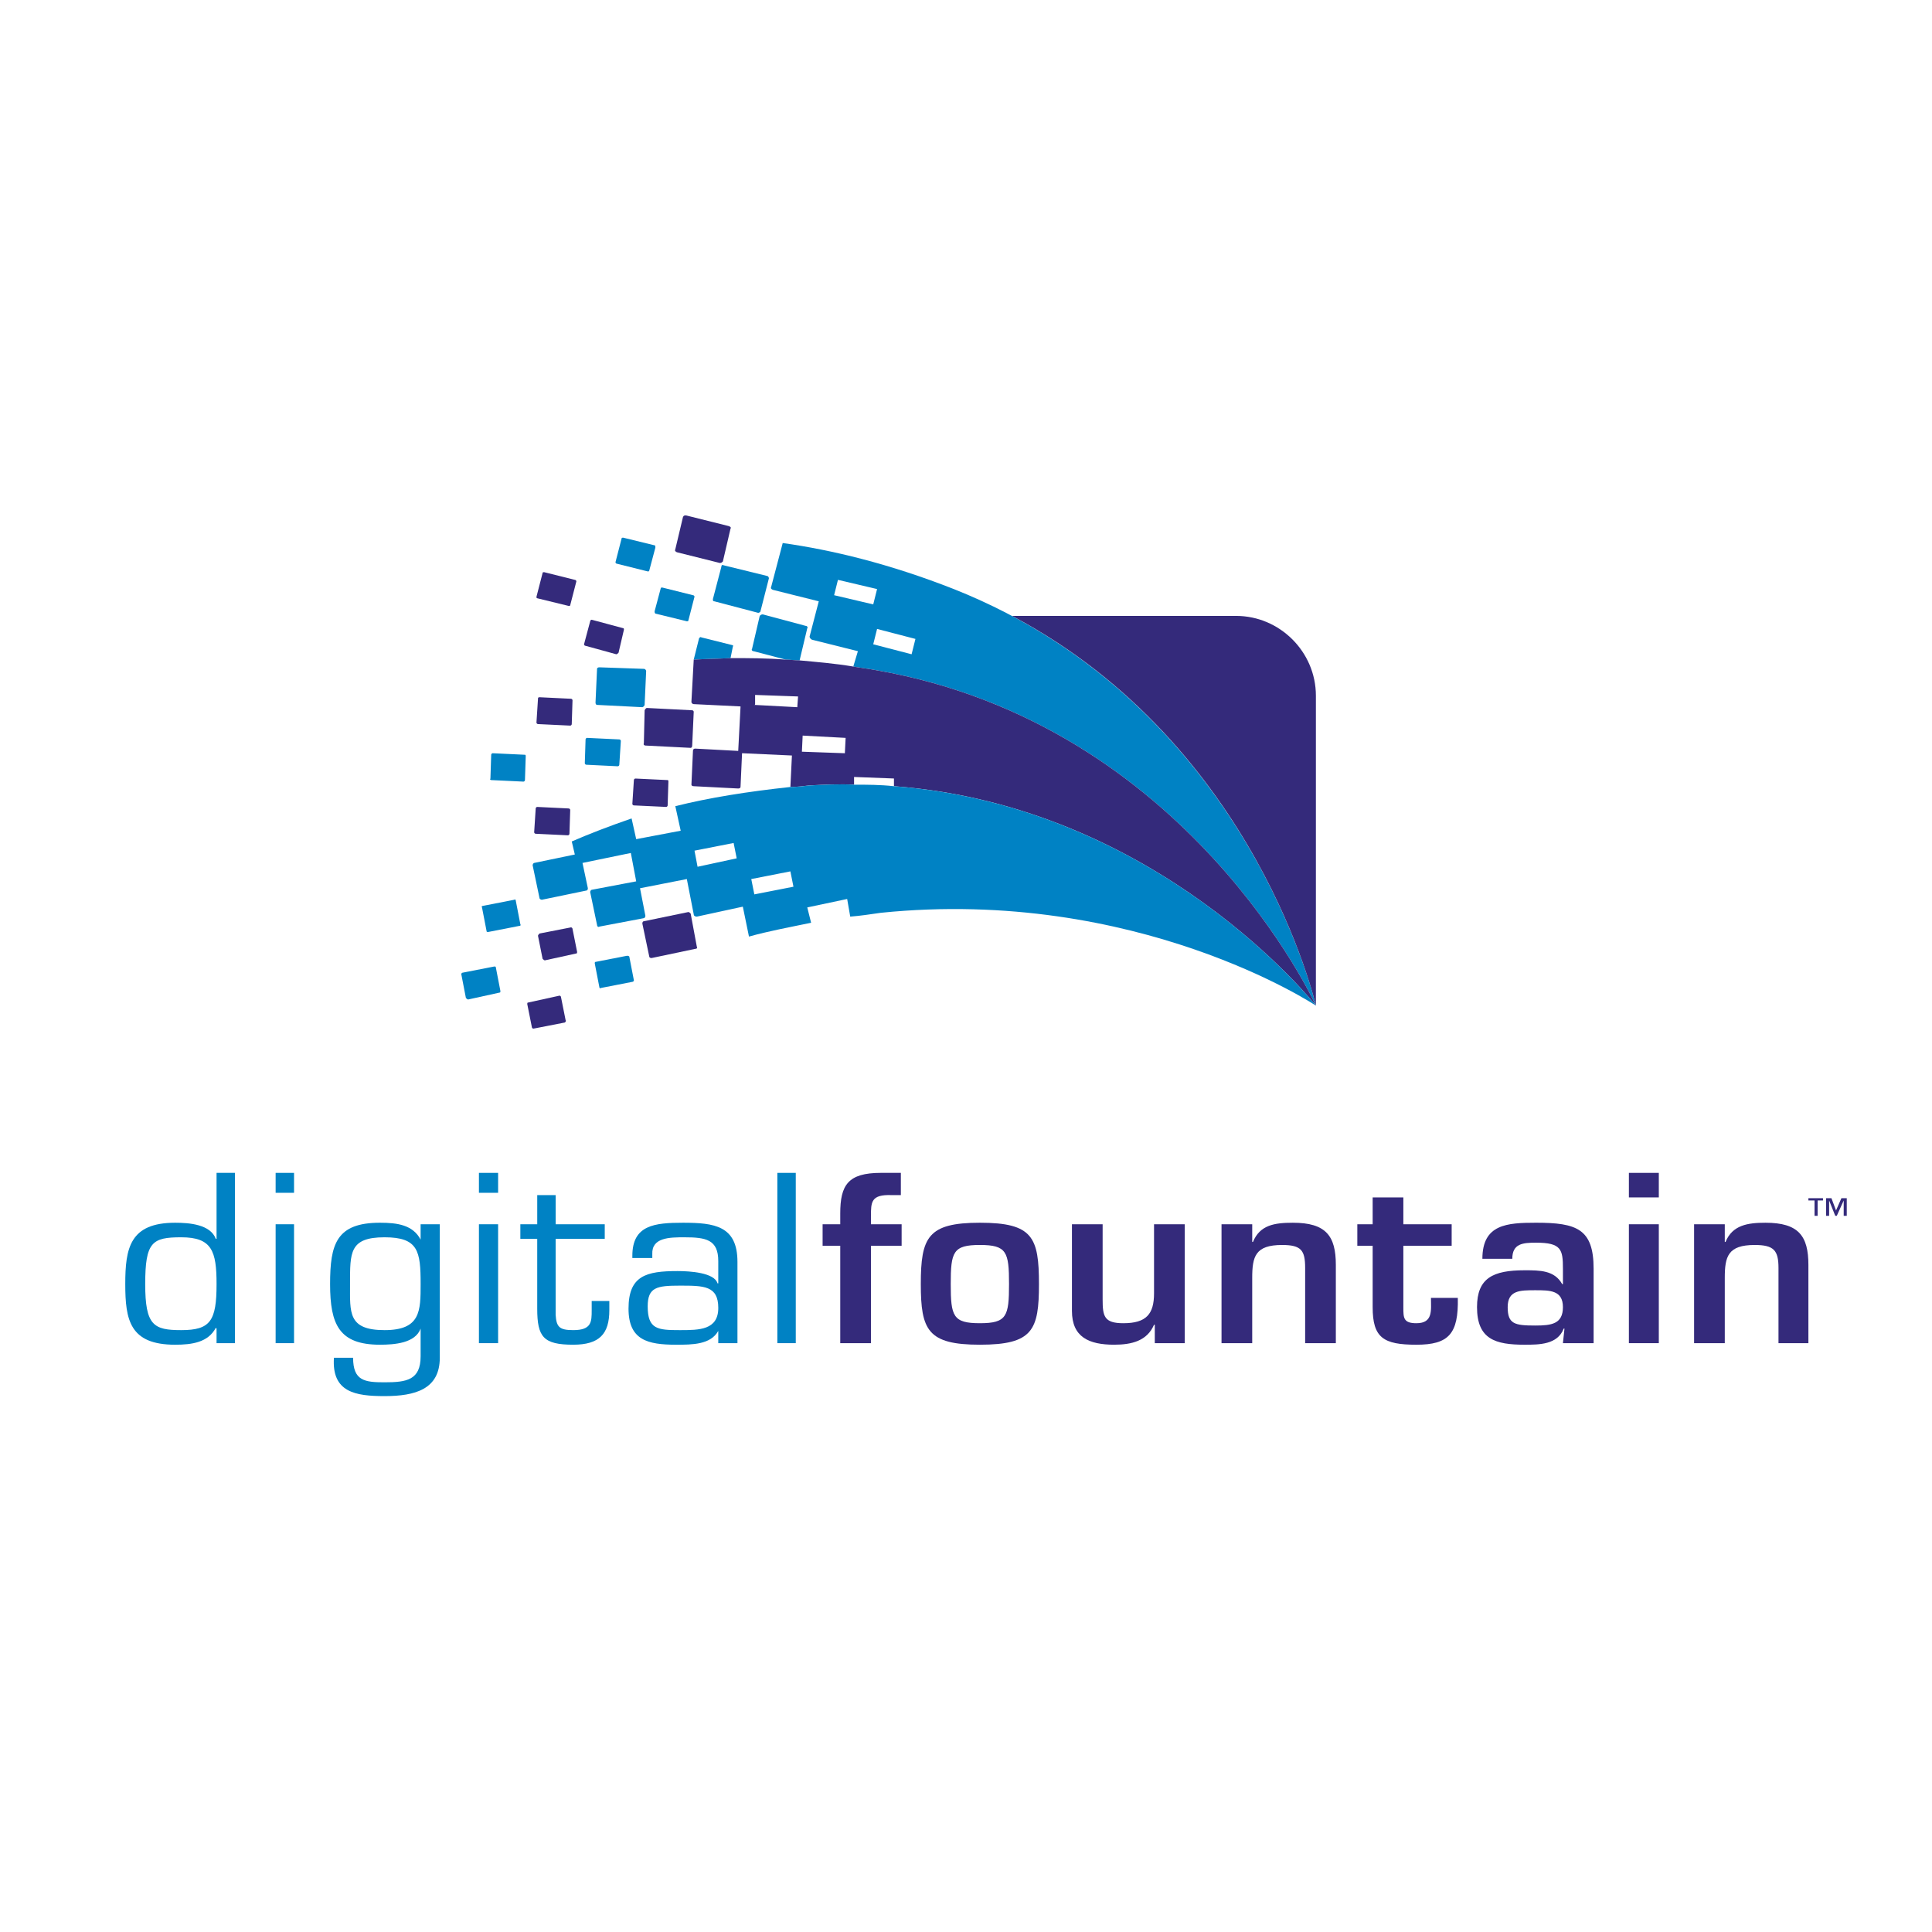 <?xml version="1.0" encoding="utf-8"?>
<!-- Generator: Adobe Illustrator 13.0.0, SVG Export Plug-In . SVG Version: 6.00 Build 14948)  -->
<!DOCTYPE svg PUBLIC "-//W3C//DTD SVG 1.0//EN" "http://www.w3.org/TR/2001/REC-SVG-20010904/DTD/svg10.dtd">
<svg version="1.0" id="Layer_1" xmlns="http://www.w3.org/2000/svg" xmlns:xlink="http://www.w3.org/1999/xlink" x="0px" y="0px"
	 width="192.756px" height="192.756px" viewBox="0 0 192.756 192.756" enable-background="new 0 0 192.756 192.756"
	 xml:space="preserve">
<g>
	<polygon fill-rule="evenodd" clip-rule="evenodd" fill="#FFFFFF" points="0,0 192.756,0 192.756,192.756 0,192.756 0,0 	"/>
	<path fill-rule="evenodd" clip-rule="evenodd" fill="#0082C4" d="M18.085,132.707c-2.755,0-3.597-0.459-3.597-4.592
		c0-4.209,0.688-4.67,3.597-4.67c3.062,0,3.521,1.379,3.521,4.67C21.606,131.789,20.994,132.707,18.085,132.707L18.085,132.707z
		 M21.606,134.008h1.837v-16.99h-1.837v6.582h-0.077c-0.536-1.455-2.679-1.607-4.056-1.607c-4.516,0-4.975,2.525-4.975,6.123
		s0.459,6.047,4.975,6.047c1.684,0,3.292-0.23,4.056-1.684l0.077,0.076V134.008L21.606,134.008z"/>
	<path fill-rule="evenodd" clip-rule="evenodd" fill="#0082C4" d="M27.5,122.145h1.837v11.863H27.5V122.145L27.5,122.145z
		 M27.5,117.018h1.837v1.988H27.5V117.018L27.5,117.018z"/>
	<path fill-rule="evenodd" clip-rule="evenodd" fill="#0082C4" d="M38.368,132.707c-3.674,0-3.444-1.76-3.444-4.592
		c0-3.139-0.076-4.67,3.444-4.67c3.368,0,3.598,1.379,3.598,4.67C41.966,130.793,41.966,132.707,38.368,132.707L38.368,132.707z
		 M43.879,122.145h-1.914v1.531l0,0c-0.766-1.455-2.296-1.684-4.057-1.684c-4.363,0-4.975,2.143-4.975,6.123
		c0,4.057,0.918,6.047,4.975,6.047c1.455,0,3.521-0.154,4.057-1.607l0,0v2.756c0,2.371-1.378,2.602-3.598,2.602
		c-1.99,0-3.138-0.152-3.138-2.449h-1.913c-0.229,3.443,2.143,3.826,5.051,3.826c3.062,0,5.511-0.688,5.511-3.826V122.145
		L43.879,122.145z"/>
	<path fill-rule="evenodd" clip-rule="evenodd" fill="#0082C4" d="M47.783,122.145h1.913v11.863h-1.913V122.145L47.783,122.145z
		 M47.783,117.018h1.913v1.988h-1.913V117.018L47.783,117.018z"/>
	<path fill-rule="evenodd" clip-rule="evenodd" fill="#0082C4" d="M60.335,123.6h-4.899v7.576c0.076,1.227,0.382,1.531,1.76,1.531
		c1.837,0,1.837-0.842,1.837-1.99v-0.918h1.76v0.918c0,2.373-0.995,3.445-3.597,3.445c-2.985,0-3.597-0.766-3.597-3.598V123.6
		h-1.684v-1.455H53.6v-2.908h1.837v2.908h4.899V123.6L60.335,123.6z"/>
	<path fill-rule="evenodd" clip-rule="evenodd" fill="#0082C4" d="M67.836,132.707c-2.22,0-3.215-0.076-3.215-2.373
		c0-1.912,0.919-2.066,3.215-2.066c2.373,0,3.827,0,3.827,2.221C71.663,132.707,69.75,132.707,67.836,132.707L67.836,132.707z
		 M73.576,134.008v-8.111c0-3.598-2.296-3.904-5.434-3.904c-2.832,0-5.052,0.229-5.052,3.291v0.229h1.99v-0.381
		c-0.077-1.686,1.76-1.686,3.215-1.686c2.143,0,3.367,0.23,3.367,2.373v2.221h-0.076c-0.306-1.072-2.755-1.225-3.98-1.225
		c-3.138,0-4.898,0.459-4.898,3.75c0,3.139,1.913,3.598,4.745,3.598c1.607,0,3.444,0,4.209-1.379l0,0v1.225H73.576L73.576,134.008z"
		/>
	<polygon fill-rule="evenodd" clip-rule="evenodd" fill="#0082C4" points="77.556,117.018 79.394,117.018 79.394,134.008 
		77.556,134.008 77.556,117.018 	"/>
	<path fill-rule="evenodd" clip-rule="evenodd" fill="#342A7B" d="M89.956,124.287h-3.062v9.721h-3.062v-9.721h-1.76v-2.143h1.76
		v-1.07c0-2.834,0.765-4.057,4.057-4.057h1.99v2.219H88.96c-2.066-0.076-2.066,0.689-2.066,2.143v0.766h3.062V124.287
		L89.956,124.287z"/>
	<path fill-rule="evenodd" clip-rule="evenodd" fill="#342A7B" d="M97.763,124.211c2.679,0,2.908,0.689,2.908,3.904
		s-0.229,3.902-2.908,3.902c-2.679,0-2.908-0.688-2.908-3.902S95.083,124.211,97.763,124.211L97.763,124.211z M97.763,121.992
		c-5.205,0-5.894,1.453-5.894,6.123c0,4.592,0.689,6.047,5.894,6.047c5.281,0,5.894-1.455,5.894-6.047
		C103.656,123.445,103.044,121.992,97.763,121.992L97.763,121.992z"/>
	<path fill-rule="evenodd" clip-rule="evenodd" fill="#342A7B" d="M115.214,134.008v-1.836h-0.077
		c-0.688,1.607-2.219,1.99-3.979,1.99c-2.526,0-4.21-0.766-4.21-3.369v-8.648h3.062v7.502c0,1.684,0.153,2.371,2.066,2.371
		c2.297,0,3.062-0.918,3.062-2.984v-6.889h3.062v11.863H115.214L115.214,134.008z"/>
	<path fill-rule="evenodd" clip-rule="evenodd" fill="#342A7B" d="M124.935,122.145v1.762h0.076
		c0.688-1.686,2.143-1.914,3.979-1.914c3.292,0,4.287,1.301,4.287,4.209v7.807h-3.062v-7.5c0-1.76-0.384-2.297-2.297-2.297
		c-2.679,0-2.984,1.148-2.984,3.291v6.506h-3.062v-11.863H124.935L124.935,122.145z"/>
	<path fill-rule="evenodd" clip-rule="evenodd" fill="#342A7B" d="M135.42,122.145h1.53v-2.678h3.062v2.678h4.821v2.143h-4.821
		v6.125c0,1.07,0,1.605,1.301,1.605c1.684,0,1.454-1.301,1.454-2.525h2.679c0.077,3.598-0.918,4.67-4.133,4.67
		c-3.291,0-4.363-0.689-4.363-3.75v-6.125h-1.53V122.145L135.42,122.145z"/>
	<path fill-rule="evenodd" clip-rule="evenodd" fill="#342A7B" d="M153.177,128.727c1.455,0,2.756,0,2.756,1.686
		c0,1.684-1.148,1.836-2.756,1.836c-2.066,0-2.755-0.152-2.755-1.836C150.422,128.727,151.646,128.727,153.177,128.727
		L153.177,128.727z M155.933,134.008h3.062v-7.424c0-3.98-1.684-4.592-5.74-4.592c-2.909,0-5.357,0.152-5.357,3.598h2.984
		c0-1.531,1.072-1.607,2.373-1.607c2.525,0,2.679,0.688,2.679,2.602v1.531h-0.076c-0.766-1.379-2.22-1.379-3.751-1.379
		c-3.138,0-4.745,0.766-4.745,3.676c0,3.213,1.837,3.75,4.745,3.75c1.454,0,3.291,0,3.903-1.607h0.077L155.933,134.008
		L155.933,134.008z"/>
	<path fill-rule="evenodd" clip-rule="evenodd" fill="#342A7B" d="M162.515,122.145h2.985v11.863h-2.985V122.145L162.515,122.145z
		 M162.515,117.018h2.985v2.449h-2.985V117.018L162.515,117.018z"/>
	<path fill-rule="evenodd" clip-rule="evenodd" fill="#342A7B" d="M172.082,122.145v1.762h0.077c0.688-1.686,2.22-1.914,3.98-1.914
		c3.291,0,4.285,1.301,4.285,4.209v7.807h-2.984v-7.5c0-1.76-0.46-2.297-2.373-2.297c-2.679,0-2.985,1.148-2.985,3.291v6.506h-3.062
		v-11.863H172.082L172.082,122.145z"/>
	<path fill-rule="evenodd" clip-rule="evenodd" fill="#0082C4" d="M75.643,61.143c0.076,0,0.229-0.076,0.229-0.153l0.842-3.291
		c0-0.076-0.077-0.229-0.153-0.229l-4.363-1.071c-0.153-0.077-0.229,0-0.229,0.153l-0.842,3.215c0,0.153,0,0.229,0.153,0.229
		L75.643,61.143L75.643,61.143z"/>
	<path fill-rule="evenodd" clip-rule="evenodd" fill="#0082C4" d="M68.525,61.985c0.077,0,0.153,0,0.153-0.076l0.612-2.374
		c0-0.076-0.076-0.152-0.153-0.152l-3.062-0.765c-0.077,0-0.153,0-0.153,0.076l-0.612,2.296c0,0.077,0,0.153,0.076,0.229
		L68.525,61.985L68.525,61.985z"/>
	<path fill-rule="evenodd" clip-rule="evenodd" fill="#342A7B" d="M68.907,74.614c0.077,0,0.153-0.077,0.153-0.23l0.153-3.367
		c0-0.077-0.077-0.153-0.153-0.153l-4.516-0.23c-0.076,0-0.153,0.077-0.229,0.23l-0.077,3.291c-0.076,0.153,0.077,0.229,0.153,0.229
		L68.907,74.614L68.907,74.614z"/>
	<path fill-rule="evenodd" clip-rule="evenodd" fill="#342A7B" d="M56.891,72.395c0.077,0,0.153-0.077,0.153-0.153l0.076-2.373
		c0-0.077-0.076-0.153-0.153-0.153l-3.138-0.153c-0.153,0-0.153,0.077-0.153,0.153l-0.153,2.373c0,0.076,0.077,0.153,0.153,0.153
		L56.891,72.395L56.891,72.395z"/>
	<path fill-rule="evenodd" clip-rule="evenodd" fill="#0082C4" d="M61.637,76.451c0.076,0,0.152-0.077,0.152-0.153l0.153-2.373
		c0-0.077-0.077-0.153-0.153-0.153l-3.214-0.153c-0.077,0-0.153,0.077-0.153,0.153l-0.076,2.373c0,0.077,0.076,0.153,0.153,0.153
		L61.637,76.451L61.637,76.451z"/>
	<path fill-rule="evenodd" clip-rule="evenodd" fill="#342A7B" d="M66.458,80.507c0.077,0,0.153-0.076,0.153-0.152l0.076-2.373
		c0-0.077,0-0.153-0.076-0.153l-3.215-0.153c-0.076,0-0.153,0.077-0.153,0.153l-0.153,2.373c0,0.077,0.077,0.154,0.153,0.154
		L66.458,80.507L66.458,80.507z"/>
	<path fill-rule="evenodd" clip-rule="evenodd" fill="#0082C4" d="M51.839,92.372c0.077,0,0.153-0.077,0.077-0.153l-0.459-2.373
		c0-0.076-0.077-0.153-0.153-0.076l-3.139,0.612c-0.076,0-0.153,0.076-0.076,0.153l0.459,2.373c0,0.077,0.076,0.077,0.153,0.077
		L51.839,92.372L51.839,92.372z"/>
	<path fill-rule="evenodd" clip-rule="evenodd" fill="#342A7B" d="M69.367,94.667c0.153,0,0.229-0.076,0.153-0.229l-0.612-3.291
		c-0.076-0.077-0.153-0.153-0.229-0.153l-4.439,0.918c-0.076,0-0.153,0.076-0.153,0.229l0.689,3.291
		c0,0.077,0.076,0.153,0.229,0.153L69.367,94.667L69.367,94.667z"/>
	<path fill-rule="evenodd" clip-rule="evenodd" fill="#342A7B" d="M57.503,95.126c0.076,0,0.076-0.076,0.076-0.153l-0.459-2.296
		c0-0.077-0.076-0.153-0.153-0.153l-3.138,0.613c-0.076,0.077-0.153,0.153-0.153,0.229l0.459,2.296
		c0.077,0.076,0.153,0.153,0.229,0.153L57.503,95.126L57.503,95.126z"/>
	<path fill-rule="evenodd" clip-rule="evenodd" fill="#342A7B" d="M56.738,60.455c0.076,0,0.153,0,0.153-0.077l0.613-2.373
		c0-0.077-0.077-0.153-0.153-0.153l-3.062-0.766c-0.077,0-0.153,0-0.153,0.077l-0.612,2.372c0,0.077,0,0.154,0.077,0.154
		L56.738,60.455L56.738,60.455z"/>
	<path fill-rule="evenodd" clip-rule="evenodd" fill="#342A7B" d="M61.483,65.276c0.077,0,0.154-0.077,0.23-0.153l0.536-2.296
		c0-0.077,0-0.153-0.077-0.153l-3.138-0.842c-0.076,0-0.153,0.077-0.153,0.153l-0.612,2.296c0,0.077,0.077,0.153,0.153,0.153
		L61.483,65.276L61.483,65.276z"/>
	<path fill-rule="evenodd" clip-rule="evenodd" fill="#342A7B" d="M56.661,83.339c0.077,0,0.153-0.076,0.153-0.153l0.077-2.373
		c0-0.076-0.077-0.153-0.153-0.153L53.6,80.507c-0.077,0-0.153,0.077-0.153,0.153l-0.153,2.373c0,0.076,0.076,0.152,0.153,0.152
		L56.661,83.339L56.661,83.339z"/>
	<path fill-rule="evenodd" clip-rule="evenodd" fill="#0082C4" d="M52.222,77.982c0.077,0,0.153-0.077,0.153-0.153l0.077-2.373
		c0-0.077,0-0.153-0.077-0.153L49.16,75.15c-0.076,0-0.153,0.076-0.153,0.153l-0.077,2.373c-0.077,0.077,0,0.153,0.077,0.153
		L52.222,77.982L52.222,77.982z"/>
	<path fill-rule="evenodd" clip-rule="evenodd" fill="#342A7B" d="M56.355,102.016c0.077-0.076,0.153-0.154,0.077-0.23l-0.459-2.295
		c0-0.078-0.076-0.154-0.153-0.154l-3.138,0.689c-0.077,0-0.077,0.076-0.077,0.152l0.459,2.297c0,0.076,0.076,0.152,0.153,0.152
		L56.355,102.016L56.355,102.016z"/>
	<path fill-rule="evenodd" clip-rule="evenodd" fill="#0082C4" d="M49.849,99.029c0.077,0,0.077-0.076,0.077-0.152l-0.459-2.373
		c0-0.076-0.076-0.076-0.153-0.076l-3.138,0.612c-0.077,0-0.153,0.077-0.153,0.153l0.459,2.373c0.077,0.076,0.153,0.152,0.229,0.152
		L49.849,99.029L49.849,99.029z"/>
	<path fill-rule="evenodd" clip-rule="evenodd" fill="#0082C4" d="M64.621,57.01c0.077,0,0.153,0,0.153-0.077l0.612-2.296
		c0-0.153,0-0.229-0.076-0.229l-3.139-0.766c-0.077,0-0.153,0-0.153,0.077l-0.612,2.373c0,0.076,0.076,0.153,0.153,0.153
		L64.621,57.01L64.621,57.01z"/>
	<path fill-rule="evenodd" clip-rule="evenodd" fill="#342A7B" d="M71.816,56.168c0.153,0,0.229-0.076,0.306-0.153l0.766-3.292
		c0.077-0.076,0-0.153-0.153-0.229l-4.286-1.071c-0.153,0-0.229,0-0.306,0.153l-0.765,3.215c-0.077,0.153,0,0.229,0.152,0.306
		L71.816,56.168L71.816,56.168z"/>
	<path fill-rule="evenodd" clip-rule="evenodd" fill="#0082C4" d="M131.287,100.332c0,0-6.812-29.927-36.127-41.562
		c-6.43-2.526-12.169-3.904-17.068-4.592l-1.148,4.362c-0.077,0.153,0,0.23,0.153,0.306l4.592,1.148l-0.918,3.521
		c0,0.077,0.077,0.23,0.229,0.306l4.592,1.148l-0.459,1.531c0.842,0.153,1.607,0.229,2.373,0.383
		C118.581,72.318,131.287,100.332,131.287,100.332L131.287,100.332z M83.22,59.383l0.383-1.531l3.903,0.918l-0.383,1.531
		L83.22,59.383L83.22,59.383z M87.506,62.75l3.827,0.995l-0.383,1.531l-3.827-0.995L87.506,62.75L87.506,62.75z"/>
	<path fill-rule="evenodd" clip-rule="evenodd" fill="#0082C4" d="M80.542,62.674c0.077-0.077,0-0.229-0.153-0.229l-4.286-1.148
		c-0.153,0-0.229,0.076-0.306,0.153l-0.765,3.291c-0.077,0.077,0,0.23,0.153,0.23l3.215,0.842c0.459,0,0.918,0.076,1.377,0.076
		L80.542,62.674L80.542,62.674z"/>
	<path fill-rule="evenodd" clip-rule="evenodd" fill="#0082C4" d="M73.117,64.511c0.077-0.076,0-0.153-0.077-0.153l-3.062-0.765
		c-0.077-0.077-0.153,0-0.229,0.076l-0.536,2.144c1.148-0.076,2.373-0.076,3.674-0.153L73.117,64.511L73.117,64.511z"/>
	<path fill-rule="evenodd" clip-rule="evenodd" fill="#342A7B" d="M87.506,66.884c-0.765-0.153-1.531-0.23-2.373-0.383
		c-1.837-0.307-3.674-0.459-5.358-0.613c-0.459,0-0.918-0.076-1.377-0.076c-1.914-0.153-3.751-0.153-5.511-0.153
		c-1.301,0.077-2.526,0.077-3.674,0.153l0,0l-0.23,4.209c0,0.153,0.153,0.23,0.23,0.23l4.668,0.229v0.076l-0.229,4.363l0,0
		l-4.286-0.23c-0.153,0-0.229,0.077-0.229,0.23l-0.153,3.368c0,0.077,0.077,0.153,0.23,0.153l4.439,0.229
		c0.153,0,0.229-0.076,0.229-0.153l0.153-3.368l4.975,0.229l-0.153,3.138c0.613,0,1.301-0.077,1.914-0.153
		c1.531-0.077,2.985-0.153,4.439-0.077v-0.766l3.98,0.153v0.766c26.406,1.99,42.097,21.891,42.097,21.891
		S118.581,72.318,87.506,66.884L87.506,66.884z M79.546,70.557l-4.286-0.229c0,0,0.077,0,0.077-0.076v-0.919l4.286,0.153
		L79.546,70.557L79.546,70.557z M84.292,75.15l-4.286-0.153l0.076-1.607l4.287,0.229L84.292,75.15L84.292,75.15z"/>
	<path fill-rule="evenodd" clip-rule="evenodd" fill="#0082C4" d="M89.19,78.441c-1.378-0.153-2.679-0.153-3.98-0.153
		c-1.455-0.077-2.908,0-4.439,0.077c-0.613,0.076-1.301,0.153-1.914,0.153c-4.286,0.459-8.113,1.071-11.48,1.914l0.536,2.449
		l-4.439,0.842l-0.459-2.066c-2.22,0.766-4.21,1.53-5.97,2.296l0.306,1.301l-4.057,0.842c-0.076,0-0.153,0.153-0.153,0.229
		l0.689,3.291c0,0.077,0.153,0.153,0.23,0.153l4.439-0.918c0.077,0,0.153-0.077,0.153-0.23l-0.536-2.525l4.822-0.995l0.536,2.832
		l-4.439,0.842c-0.076,0-0.153,0.153-0.153,0.229l0.688,3.291c0,0.153,0.153,0.229,0.23,0.153l4.439-0.842
		c0.077,0,0.153-0.153,0.153-0.23l-0.536-2.755l0,0l4.669-0.918l0.689,3.521c0,0.153,0.153,0.229,0.306,0.229l4.592-0.995
		l0.613,2.985c1.913-0.536,3.98-0.919,6.2-1.378l-0.383-1.531l3.98-0.842l0.306,1.76c0.995-0.077,1.99-0.229,3.062-0.383
		c25.564-2.602,43.398,9.262,43.398,9.262S115.597,80.431,89.19,78.441L89.19,78.441z M69.596,86.478L69.29,84.87l3.904-0.765
		l0.306,1.531L69.596,86.478L69.596,86.478z M75.26,89.233l-0.306-1.53l3.903-0.766l0.306,1.531L75.26,89.233L75.26,89.233z"/>
	<path fill-rule="evenodd" clip-rule="evenodd" fill="#0082C4" d="M63.09,97.959c0.077,0,0.153-0.076,0.153-0.154l-0.459-2.372
		c-0.076-0.076-0.153-0.076-0.229-0.076l-3.138,0.612c-0.077,0-0.077,0.076-0.077,0.153l0.459,2.373
		c0,0.076,0.077,0.154,0.153,0.076L63.09,97.959L63.09,97.959z"/>
	<path fill-rule="evenodd" clip-rule="evenodd" fill="#0082C4" d="M64.085,70.557c0.077,0,0.229-0.152,0.229-0.229l0.153-3.368
		c0-0.076-0.077-0.229-0.23-0.229l-4.439-0.153c-0.153,0-0.23,0.076-0.23,0.153l-0.153,3.368c0,0.153,0.077,0.229,0.153,0.229
		L64.085,70.557L64.085,70.557z"/>
	<path fill-rule="evenodd" clip-rule="evenodd" fill="#342A7B" d="M123.327,61.449h-22.35c24.416,12.935,30.31,38.883,30.31,38.883
		c0-0.461,0-0.613,0-0.537v-0.076v-30.31C131.287,65.046,127.689,61.449,123.327,61.449L123.327,61.449z"/>
	<path fill-rule="evenodd" clip-rule="evenodd" fill="#342A7B" d="M181.88,119.771h-0.536v1.531h-0.307v-1.531h-0.612v-0.229h1.455
		V119.771L181.88,119.771z M184.252,121.303h-0.306v-1.531l0,0l-0.689,1.531h-0.153l-0.612-1.531l0,0v1.531h-0.306v-1.76h0.536
		l0.459,1.225l0.536-1.225h0.535V121.303L184.252,121.303z"/>
</g>
</svg>

